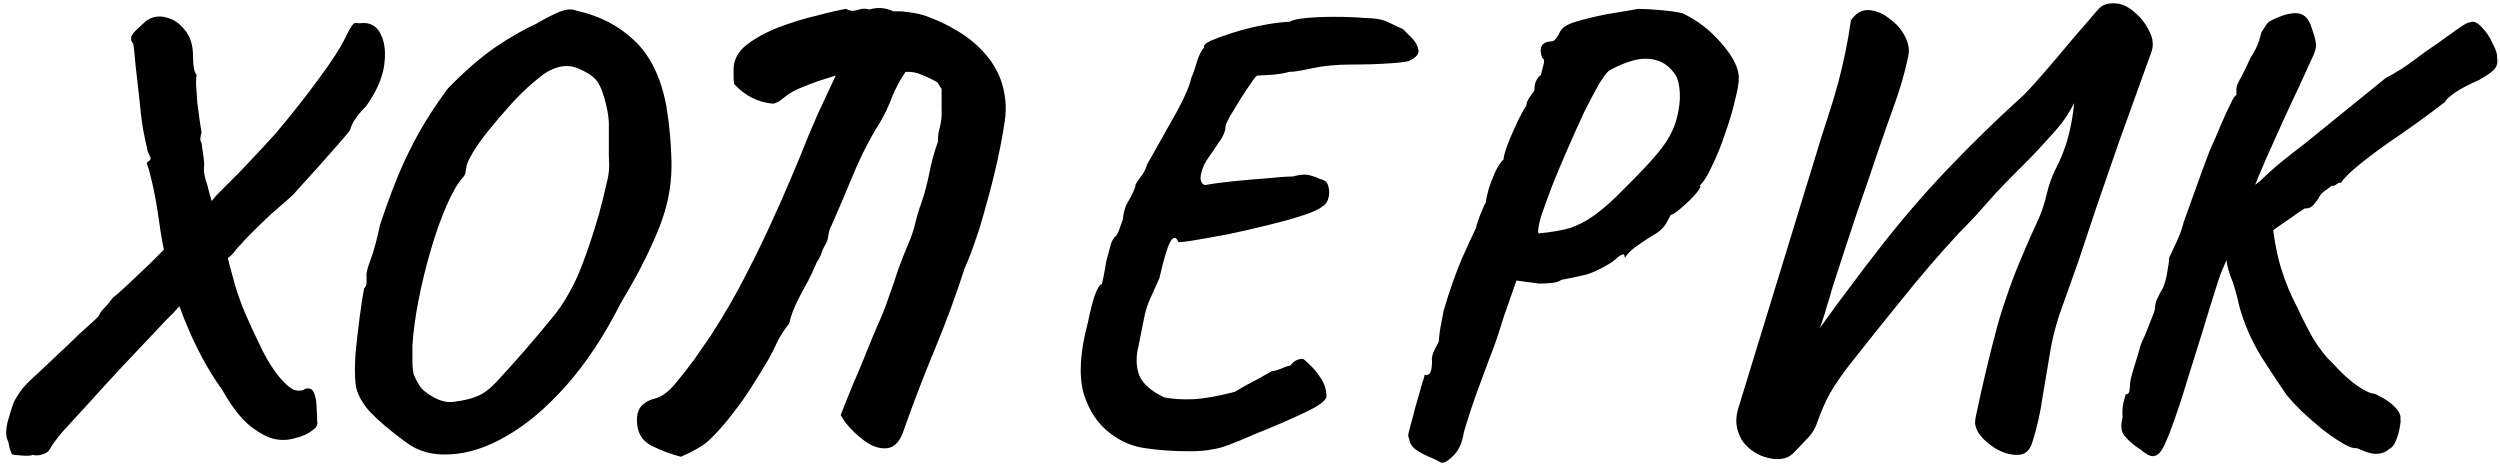 <?xml version="1.0" encoding="UTF-8"?> <svg xmlns="http://www.w3.org/2000/svg" width="523" height="98" viewBox="0 0 523 98" fill="none"><path d="M76.215 4.8C77.921 4.885 79.116 5.781 79.799 7.488C80.567 9.195 80.737 11.371 80.311 14.016C79.884 16.576 78.647 19.307 76.599 22.208C74.636 24.171 73.526 25.835 73.27 27.2C72.673 27.968 71.734 29.077 70.454 30.528C69.26 31.893 67.937 33.387 66.487 35.008C65.121 36.544 63.884 37.909 62.775 39.104C61.751 40.299 61.068 41.024 60.727 41.28C59.532 42.304 58.166 43.499 56.63 44.864C55.18 46.229 53.857 47.509 52.663 48.704C51.553 49.813 50.828 50.581 50.486 51.008C49.889 51.605 49.334 52.245 48.822 52.928C48.31 53.525 47.841 53.909 47.414 54.08C47.329 54.421 47.073 54.848 46.647 55.36C46.22 55.787 45.921 56.213 45.751 56.64C45.58 56.725 45.025 57.195 44.087 58.048C43.148 58.901 42.081 59.883 40.886 60.992C39.777 62.016 38.753 62.955 37.815 63.808C36.961 64.661 36.492 65.173 36.407 65.344C35.468 66.197 34.017 67.691 32.054 69.824C30.092 71.872 27.916 74.176 25.526 76.736C23.137 79.296 20.833 81.813 18.614 84.288C16.396 86.677 14.518 88.725 12.982 90.432C11.532 92.224 10.721 93.333 10.55 93.76C10.209 94.443 9.655 94.869 8.886 95.04C8.204 95.296 7.521 95.339 6.838 95.168C6.497 95.339 5.729 95.381 4.535 95.296C3.34 95.211 2.657 95.125 2.486 95.04C2.486 95.04 2.401 94.827 2.231 94.4C2.06 93.973 1.889 93.291 1.718 92.352C1.206 91.499 1.164 90.133 1.591 88.256C2.103 86.464 2.529 85.099 2.87 84.16C3.468 83.051 4.065 82.112 4.662 81.344C5.26 80.576 6.284 79.552 7.734 78.272C9.185 76.907 11.404 74.816 14.39 72C15.756 70.635 17.121 69.355 18.486 68.16C19.937 66.88 20.705 66.112 20.791 65.856C20.876 65.515 21.217 65.045 21.814 64.448C22.412 63.851 23.009 63.125 23.607 62.272C24.204 61.845 25.185 60.992 26.55 59.712C28.001 58.347 29.58 56.853 31.287 55.232C32.993 53.525 34.657 51.861 36.279 50.24C37.985 48.619 39.393 47.296 40.502 46.272C41.014 45.589 41.612 44.907 42.294 44.224C43.062 43.456 43.873 42.56 44.727 41.536C44.812 41.365 45.367 40.768 46.391 39.744C47.5 38.635 48.78 37.355 50.23 35.904C51.681 34.368 53.047 32.917 54.327 31.552C55.692 30.101 56.716 28.992 57.398 28.224C60.812 24.213 63.884 20.331 66.615 16.576C69.43 12.821 71.393 9.749 72.502 7.36C73.356 5.568 73.996 4.715 74.422 4.8C74.934 4.885 75.532 4.885 76.215 4.8ZM58.166 91.968C56.545 91.797 54.668 90.901 52.535 89.28C50.486 87.659 48.481 85.099 46.519 81.6C43.361 77.248 40.588 72 38.199 65.856C35.809 59.627 34.145 52.928 33.206 45.76C32.78 42.773 32.31 40.213 31.799 38.08C31.287 35.861 30.945 34.667 30.774 34.496C30.689 34.155 30.732 33.941 30.902 33.856C31.159 33.685 31.287 33.6 31.287 33.6C31.543 33.344 31.585 33.088 31.415 32.832C31.244 32.491 31.073 32.107 30.902 31.68C30.902 31.68 30.689 30.699 30.262 28.736C29.836 26.773 29.494 24.341 29.238 21.44C28.897 18.368 28.599 15.723 28.343 13.504C28.172 11.2 28.001 9.707 27.831 9.024C27.575 8.853 27.447 8.597 27.447 8.256C27.447 7.915 27.447 7.744 27.447 7.744C27.617 7.232 28.087 6.635 28.855 5.952C29.708 5.184 30.262 4.672 30.518 4.416C31.799 3.477 33.206 3.221 34.742 3.648C36.279 3.989 37.601 4.885 38.711 6.336C39.82 7.701 40.374 9.451 40.374 11.584C40.374 13.803 40.63 15.168 41.142 15.68C41.057 15.851 41.014 16.491 41.014 17.6C41.1 18.709 41.185 19.989 41.27 21.44C41.441 22.805 41.612 24.085 41.782 25.28C41.953 26.475 42.081 27.285 42.166 27.712C41.825 28.736 41.825 29.461 42.166 29.888C42.252 30.571 42.38 31.509 42.55 32.704C42.721 33.813 42.764 34.581 42.678 35.008C42.593 35.435 42.678 36.203 42.934 37.312C43.276 38.336 43.575 39.403 43.831 40.512L47.158 52.032C47.841 54.763 48.481 57.195 49.078 59.328C49.676 61.376 50.401 63.424 51.255 65.472C52.108 67.435 53.132 69.653 54.327 72.128C55.265 74.176 56.374 76.096 57.654 77.888C58.934 79.595 60.087 80.747 61.111 81.344C61.281 81.515 61.708 81.643 62.391 81.728C63.158 81.728 63.628 81.6 63.798 81.344C64.737 81.088 65.377 81.387 65.719 82.24C66.06 83.093 66.231 84.117 66.231 85.312C66.316 86.421 66.359 87.403 66.359 88.256C66.529 88.853 66.188 89.451 65.335 90.048C64.481 90.731 63.372 91.243 62.007 91.584C60.727 92.011 59.447 92.139 58.166 91.968ZM84.874 92.48C81.716 90.176 79.199 88.043 77.322 86.08C75.529 84.032 74.548 82.069 74.377 80.192C74.207 78.656 74.207 76.565 74.377 73.92C74.633 71.275 74.932 68.672 75.273 66.112C75.615 63.552 75.913 61.632 76.169 60.352C76.596 59.925 76.767 59.371 76.681 58.688C76.681 57.92 76.681 57.536 76.681 57.536C76.596 57.109 76.895 56 77.578 54.208C78.26 52.331 78.9 49.941 79.498 47.04C81.204 41.92 82.826 37.653 84.362 34.24C85.983 30.741 87.561 27.755 89.097 25.28C90.633 22.805 92.169 20.544 93.706 18.496C97.204 14.912 100.49 12.053 103.562 9.92C106.719 7.787 109.62 6.123 112.266 4.928C113.972 3.904 115.551 3.093 117.002 2.496C118.452 1.899 119.647 1.813 120.586 2.24C125.364 3.264 129.418 5.355 132.746 8.512C136.074 11.669 138.292 16.235 139.402 22.208C139.999 25.963 140.34 29.376 140.426 32.448C140.596 35.435 140.383 38.421 139.786 41.408C139.188 44.309 138.079 47.509 136.458 51.008C134.922 54.507 132.746 58.603 129.93 63.296C126.431 70.208 122.591 76.011 118.41 80.704C114.314 85.312 110.175 88.811 105.994 91.2C101.898 93.589 97.972 94.869 94.218 95.04C90.548 95.296 87.433 94.443 84.874 92.48ZM95.114 84.032C97.076 83.776 98.655 83.392 99.85 82.88C101.13 82.368 102.452 81.387 103.818 79.936C105.183 78.485 107.103 76.352 109.578 73.536C111.796 70.976 113.631 68.8 115.082 67.008C116.618 65.216 117.898 63.381 118.922 61.504C120.031 59.627 121.055 57.408 121.994 54.848C123.018 52.203 124.127 48.832 125.322 44.736C126.004 42.176 126.474 40.299 126.729 39.104C127.071 37.824 127.284 36.757 127.37 35.904C127.455 35.051 127.455 33.899 127.37 32.448C127.37 30.912 127.37 28.608 127.37 25.536C127.284 24.085 126.986 22.464 126.474 20.672C125.962 18.795 125.364 17.472 124.682 16.704C123.828 15.765 122.548 14.955 120.842 14.272C119.135 13.589 117.343 13.675 115.466 14.528C114.442 14.955 113.162 15.851 111.626 17.216C110.09 18.496 108.511 20.032 106.89 21.824C105.268 23.616 103.732 25.408 102.282 27.2C100.831 28.992 99.679 30.613 98.826 32.064C97.972 33.515 97.546 34.539 97.546 35.136C97.546 35.136 97.503 35.349 97.418 35.776C97.418 36.203 97.247 36.629 96.906 37.056C95.796 38.251 94.644 40.213 93.45 42.944C92.255 45.675 91.145 48.789 90.121 52.288C89.097 55.787 88.244 59.285 87.561 62.784C86.879 66.283 86.452 69.44 86.281 72.256C86.281 73.621 86.281 74.773 86.281 75.712C86.281 76.651 86.367 77.504 86.537 78.272C86.793 78.955 87.177 79.723 87.689 80.576C88.201 81.429 89.225 82.283 90.761 83.136C92.383 83.989 93.834 84.288 95.114 84.032ZM142.458 95.552C140.411 95.04 138.363 94.272 136.315 93.248C134.267 92.224 133.243 90.432 133.243 87.872C133.243 86.848 133.456 85.995 133.883 85.312C134.565 84.373 135.589 83.733 136.955 83.392C138.405 83.051 139.899 81.941 141.435 80.064C142.715 78.528 143.952 76.949 145.147 75.328C146.341 73.621 147.493 71.957 148.603 70.336C151.333 66.155 153.808 61.888 156.027 57.536C158.331 53.099 160.464 48.661 162.427 44.224C163.109 42.773 163.749 41.323 164.347 39.872C165.029 38.336 165.669 36.843 166.267 35.392C166.608 34.539 166.949 33.728 167.291 32.96C167.632 32.107 167.973 31.253 168.315 30.4C169.168 28.267 170.107 26.048 171.131 23.744C172.24 21.355 173.477 18.709 174.843 15.808L172.795 16.448C171.344 16.875 169.808 17.429 168.187 18.112C166.565 18.709 165.285 19.392 164.347 20.16C163.92 20.501 163.536 20.8 163.194 21.056C162.853 21.312 162.384 21.525 161.787 21.696C158.629 21.44 155.899 20.075 153.595 17.6C153.509 17.088 153.467 16.576 153.467 16.064C153.467 15.552 153.467 15.04 153.467 14.528C153.467 12.565 154.363 10.859 156.155 9.408C158.032 7.957 160.293 6.72 162.939 5.696C165.669 4.672 168.315 3.861 170.875 3.264C173.435 2.581 175.483 2.112 177.019 1.856C177.701 2.283 178.469 2.368 179.323 2.112C180.176 1.771 181.029 1.728 181.883 1.984C183.589 1.472 185.253 1.6 186.875 2.368C187.301 2.368 187.728 2.368 188.155 2.368C188.667 2.368 189.136 2.411 189.562 2.496C191.525 2.667 193.275 3.093 194.811 3.776C196.432 4.373 198.181 5.227 200.059 6.336C202.277 7.616 204.155 9.109 205.691 10.816C207.227 12.437 208.421 14.315 209.275 16.448C209.787 17.813 210.128 19.264 210.299 20.8C210.469 22.251 210.427 23.829 210.171 25.536C209.659 28.864 209.019 32.149 208.251 35.392C207.483 38.635 206.629 41.877 205.691 45.12C205.179 46.997 204.581 48.875 203.899 50.752C203.301 52.544 202.619 54.293 201.851 56C199.973 61.803 197.883 67.477 195.579 73.024C193.275 78.571 191.141 84.117 189.179 89.664C188.411 92.224 187.216 93.589 185.595 93.76C184.059 93.931 182.48 93.419 180.859 92.224C179.237 91.029 177.872 89.707 176.763 88.256L175.867 86.848C176.72 84.629 177.573 82.496 178.427 80.448C179.365 78.315 180.261 76.181 181.115 74.048C181.883 72.085 182.693 70.123 183.547 68.16C184.485 66.112 185.296 64.064 185.979 62.016C186.661 60.139 187.301 58.261 187.899 56.384C188.581 54.507 189.307 52.672 190.075 50.88C190.672 49.515 191.141 48.107 191.483 46.656C191.824 45.205 192.251 43.797 192.763 42.432C193.445 40.384 194 38.293 194.427 36.16C194.853 33.941 195.451 31.765 196.219 29.632C196.219 28.949 196.261 28.309 196.347 27.712C196.517 27.115 196.603 26.773 196.603 26.688C196.944 25.323 197.072 24 196.987 22.72C196.987 21.355 196.987 19.989 196.987 18.624L196.09 17.216C195.067 16.619 194 16.107 192.891 15.68C191.781 15.168 190.629 14.955 189.435 15.04C188.325 16.661 187.387 18.411 186.619 20.288C185.936 22.165 185.083 23.957 184.059 25.664C181.925 29.077 180.048 32.747 178.427 36.672C176.805 40.597 175.312 44.096 173.947 47.168C173.605 47.765 173.392 48.448 173.307 49.216C173.221 49.984 172.965 50.709 172.539 51.392C172.197 51.989 171.941 52.587 171.771 53.184C171.6 53.696 171.301 54.251 170.875 54.848C170.704 55.275 170.491 55.744 170.235 56.256C170.064 56.768 169.851 57.237 169.595 57.664C169.253 58.432 168.827 59.243 168.315 60.096C167.888 60.864 167.461 61.675 167.035 62.528C166.608 63.381 166.224 64.235 165.883 65.088C165.541 65.941 165.285 66.795 165.115 67.648C164.091 68.928 163.237 70.251 162.555 71.616C161.957 72.981 161.232 74.389 160.379 75.84C159.355 77.547 158.245 79.339 157.051 81.216C155.856 83.093 154.576 84.885 153.211 86.592C151.931 88.299 150.565 89.877 149.115 91.328C148.261 92.267 147.237 93.077 146.043 93.76C144.848 94.443 143.653 95.04 142.458 95.552ZM248.824 94.4C245.41 94.4 242.338 94.187 239.608 93.76C236.962 93.419 234.53 92.395 232.312 90.688C229.666 88.725 227.789 85.909 226.68 82.24C225.656 78.485 225.954 73.579 227.576 67.52C228.002 65.387 228.472 63.509 228.984 61.888C229.581 60.267 230.093 59.456 230.52 59.456C230.605 59.029 230.733 58.432 230.904 57.664C231.074 56.811 231.245 55.829 231.416 54.72C231.842 53.184 232.141 52.075 232.312 51.392C232.482 50.624 232.824 49.984 233.336 49.472C233.592 49.301 233.89 48.747 234.232 47.808C234.573 46.784 234.786 46.187 234.872 46.016C234.872 46.016 234.914 45.717 235 45.12C235.085 44.437 235.298 43.669 235.64 42.816C236.92 40.683 237.56 39.275 237.56 38.592C237.73 38.251 238.072 37.739 238.583 37.056C239.181 36.373 239.65 35.477 239.992 34.368C242.552 29.845 244.642 26.133 246.264 23.232C247.885 20.245 248.866 17.941 249.208 16.32C249.634 15.381 250.018 14.272 250.36 12.992C250.786 11.627 251.298 10.603 251.896 9.92C251.725 9.493 252.194 9.024 253.304 8.512C254.498 8 256.034 7.445 257.912 6.848C259.789 6.251 261.794 5.739 263.928 5.312C266.061 4.885 268.024 4.629 269.816 4.544C270.328 4.203 271.437 3.947 273.144 3.776C274.936 3.605 276.984 3.52 279.288 3.52C281.592 3.52 283.725 3.605 285.688 3.776C287.565 3.776 289.058 4.032 290.168 4.544C291.277 5.056 292.386 5.568 293.496 6.08C293.922 6.507 294.52 7.104 295.288 7.872C296.056 8.64 296.525 9.451 296.696 10.304C296.952 11.157 296.397 11.925 295.032 12.608C294.776 12.864 293.368 13.077 290.808 13.248C288.248 13.419 285.56 13.504 282.744 13.504C279.586 13.504 276.856 13.76 274.552 14.272C272.248 14.784 270.626 15.04 269.688 15.04C268.493 15.381 267.085 15.595 265.464 15.68C263.842 15.765 263.032 15.808 263.032 15.808C262.861 15.808 262.434 16.32 261.752 17.344C261.069 18.283 260.301 19.435 259.448 20.8C258.68 22.08 257.954 23.275 257.272 24.384C256.674 25.493 256.376 26.176 256.376 26.432C256.376 27.285 256.034 28.224 255.352 29.248C254.669 30.272 253.858 31.467 252.92 32.832C252.066 33.941 251.512 35.136 251.256 36.416C251 37.611 251.256 38.379 252.024 38.72C253.389 38.464 255.266 38.208 257.656 37.952C260.13 37.696 262.562 37.483 264.952 37.312C267.341 37.056 269.176 36.928 270.456 36.928C271.906 36.501 273.101 36.416 274.04 36.672C274.978 36.928 275.661 37.184 276.088 37.44C277.112 37.611 277.709 38.123 277.88 38.976C278.136 39.829 278.136 40.683 277.88 41.536C277.624 42.389 277.197 42.944 276.6 43.2C276.088 43.712 274.808 44.309 272.76 44.992C270.712 45.675 268.28 46.357 265.464 47.04C262.733 47.723 259.96 48.363 257.144 48.96C254.413 49.472 252.024 49.899 249.976 50.24C248.013 50.581 246.861 50.709 246.52 50.624C246.008 49.429 245.41 49.472 244.728 50.752C244.13 51.947 243.405 54.421 242.552 58.176C241.613 60.309 240.888 61.931 240.376 63.04C239.949 64.064 239.608 65.216 239.352 66.496C239.096 67.691 238.712 69.611 238.2 72.256C237.602 74.56 237.645 76.651 238.328 78.528C239.096 80.32 240.845 81.856 243.576 83.136C245.282 83.477 247.245 83.605 249.464 83.52C251.682 83.435 254.626 82.923 258.296 81.984C259.832 81.045 261.368 80.192 262.904 79.424C264.44 78.571 265.506 77.973 266.104 77.632C266.53 77.632 267.17 77.461 268.024 77.12C268.962 76.693 269.602 76.48 269.944 76.48C270.626 75.541 271.48 75.072 272.504 75.072C272.674 75.072 273.144 75.456 273.912 76.224C274.765 76.992 275.576 77.973 276.344 79.168C277.112 80.363 277.496 81.6 277.496 82.88C277.496 83.733 276.045 84.843 273.144 86.208C270.328 87.573 266.786 89.109 262.52 90.816C260.386 91.755 258.637 92.48 257.272 92.992C255.992 93.504 254.754 93.845 253.56 94.016C252.365 94.272 250.786 94.4 248.824 94.4ZM301.114 96.576C300.687 96.32 299.962 95.979 298.938 95.552C297.914 95.125 296.975 94.613 296.122 94.016C295.354 93.419 294.927 92.736 294.842 91.968C294.756 91.712 294.671 91.456 294.586 91.2C294.586 90.944 294.714 90.347 294.97 89.408C295.226 88.555 295.61 87.104 296.122 85.056C296.634 83.349 297.06 81.856 297.402 80.576C297.828 79.296 298.042 78.571 298.042 78.4C298.383 78.571 298.724 78.485 299.066 78.144C299.407 77.803 299.578 76.907 299.578 75.456C299.492 75.115 299.578 74.56 299.833 73.792C300.175 73.024 300.559 72.256 300.986 71.488C300.986 71.232 301.071 70.421 301.242 69.056C301.498 67.691 301.754 66.325 302.01 64.96C303.204 60.949 304.442 57.408 305.722 54.336C307.087 51.264 308.111 49.045 308.794 47.68C308.794 47.509 308.922 47.04 309.178 46.272C309.434 45.504 309.732 44.736 310.074 43.968C310.415 43.115 310.671 42.56 310.842 42.304C310.927 41.536 311.14 40.555 311.482 39.36C311.908 38.08 312.378 36.885 312.89 35.776C313.487 34.581 314.042 33.771 314.554 33.344C314.554 32.832 314.767 31.979 315.194 30.784C315.62 29.589 316.132 28.352 316.729 27.072C317.327 25.707 317.882 24.555 318.394 23.616C318.906 22.677 319.204 22.208 319.29 22.208C319.29 22.208 319.332 21.952 319.418 21.44C319.588 20.928 320.1 20.117 320.954 19.008C320.954 19.008 320.996 18.581 321.082 17.728C321.252 16.875 321.679 16.192 322.362 15.68C322.703 14.4 322.916 13.547 323.002 13.12C323.087 12.608 322.959 12.267 322.618 12.096C321.85 9.877 322.532 8.725 324.666 8.64C325.178 8.64 325.775 7.915 326.458 6.464C326.884 5.696 327.951 5.056 329.658 4.544C331.364 4.032 333.455 3.52 335.93 3.008C337.551 2.752 339.087 2.496 340.538 2.24C341.988 1.984 342.714 1.856 342.714 1.856C343.908 1.856 345.444 1.941 347.322 2.112C349.284 2.283 350.82 2.496 351.93 2.752C355.002 4.203 357.647 6.208 359.866 8.768C362.17 11.328 363.45 13.589 363.706 15.552C363.876 16.576 363.663 18.24 363.066 20.544C362.554 22.848 361.828 25.323 360.89 27.968C360.036 30.528 359.098 32.832 358.074 34.88C357.135 36.928 356.282 38.251 355.514 38.848C355.94 38.763 355.77 39.232 355.002 40.256C354.234 41.195 353.252 42.176 352.058 43.2C350.948 44.224 350.095 44.821 349.498 44.992C349.498 44.992 349.199 45.547 348.602 46.656C348.004 47.68 347.151 48.491 346.042 49.088C345.018 49.685 343.908 50.411 342.714 51.264C341.519 52.032 340.58 52.928 339.898 53.952C339.898 53.269 339.684 53.056 339.258 53.312C338.831 53.483 338.362 53.824 337.85 54.336C337.338 54.763 336.911 55.061 336.57 55.232C334.607 56.427 332.9 57.195 331.45 57.536C329.999 57.877 328.378 58.219 326.586 58.56C326.159 58.901 325.476 59.115 324.538 59.2C323.684 59.285 322.831 59.328 321.978 59.328L317.242 58.688L314.554 66.368C313.53 69.781 312.548 72.64 311.61 74.944C310.756 77.248 309.903 79.552 309.05 81.856C308.196 84.16 307.258 87.019 306.234 90.432C305.892 92.736 305.082 94.443 303.802 95.552C302.607 96.747 301.711 97.088 301.114 96.576ZM321.85 48.832C324.58 48.576 326.799 48.192 328.506 47.68C330.212 47.083 331.791 46.272 333.242 45.248C334.692 44.224 336.271 42.901 337.978 41.28C338.66 40.597 339.599 39.659 340.794 38.464C341.988 37.269 343.226 35.989 344.506 34.624C345.871 33.173 347.023 31.808 347.962 30.528C349.327 28.651 350.266 26.731 350.778 24.768C351.29 22.805 351.503 21.013 351.418 19.392C351.332 17.771 351.034 16.533 350.521 15.68C349.412 14.059 348.09 13.035 346.554 12.608C345.103 12.181 343.524 12.181 341.818 12.608C340.196 13.035 338.532 13.717 336.826 14.656C336.399 14.827 335.674 15.723 334.65 17.344C333.711 18.965 332.644 20.971 331.45 23.36C330.34 25.749 329.188 28.309 327.994 31.04C326.799 33.771 325.69 36.416 324.666 38.976C323.727 41.451 322.959 43.584 322.362 45.376C321.85 47.168 321.679 48.32 321.85 48.832ZM375.044 94.912C373.849 96.021 372.142 96.32 369.924 95.808C367.79 95.296 366.041 94.187 364.676 92.48C364.078 91.627 363.652 90.645 363.396 89.536C363.14 88.427 363.182 87.189 363.524 85.824L379.652 33.216C380.59 30.059 381.486 27.2 382.34 24.64C383.193 22.08 383.961 19.52 384.644 16.96C385.156 14.997 385.625 12.992 386.052 10.944C386.478 8.896 386.862 6.677 387.204 4.288C388.228 2.752 389.465 2.027 390.916 2.112C392.452 2.197 393.902 2.795 395.268 3.904C396.718 4.928 397.828 6.208 398.596 7.744C399.364 9.28 399.534 10.773 399.108 12.224C398.425 15.381 397.529 18.496 396.42 21.568C395.31 24.64 394.244 27.669 393.22 30.656C391.854 34.752 390.276 39.36 388.484 44.48C386.777 49.6 385.07 54.805 383.364 60.096C383.022 61.376 382.638 62.656 382.212 63.936C381.87 65.216 381.486 66.453 381.06 67.648L380.676 68.672C383.236 65.088 385.497 62.016 387.46 59.456C389.422 56.811 391.342 54.293 393.22 51.904C397.657 46.187 402.35 40.725 407.3 35.52C412.334 30.229 417.54 25.152 422.916 20.288C423.513 19.776 424.452 18.795 425.732 17.344C427.097 15.808 428.505 14.187 429.956 12.48C431.492 10.688 432.857 9.067 434.052 7.616C435.332 6.165 436.185 5.184 436.612 4.672C437.465 3.648 438.276 2.709 439.044 1.856C439.812 1.003 440.921 0.619 442.372 0.704C443.737 0.704 445.102 1.301 446.468 2.496C447.833 3.605 448.9 4.971 449.668 6.592C450.436 8.128 450.564 9.579 450.052 10.944C447.406 18.283 445.145 24.555 443.268 29.76C441.476 34.965 439.897 39.531 438.532 43.456C437.252 47.296 436.014 51.008 434.82 54.592C433.71 57.749 432.558 60.992 431.364 64.32C430.169 67.563 429.316 70.848 428.804 74.176C428.292 77.163 427.78 80.192 427.268 83.264C426.841 86.336 426.158 89.365 425.22 92.352C424.708 94.229 423.641 95.168 422.02 95.168C420.398 95.168 418.777 94.656 417.156 93.632C415.62 92.608 414.51 91.541 413.827 90.432C413.486 89.835 413.273 89.237 413.188 88.64C413.188 88.128 413.23 87.659 413.316 87.232C413.998 83.989 414.724 80.747 415.492 77.504C416.26 74.261 417.07 71.061 417.924 67.904C418.521 65.771 419.289 63.381 420.228 60.736C421.166 58.091 422.19 55.488 423.3 52.928C424.409 50.283 425.433 47.979 426.372 46.016C427.14 44.309 427.737 42.517 428.164 40.64C428.59 38.763 429.23 36.971 430.084 35.264C431.022 33.472 431.79 31.595 432.388 29.632C432.985 27.669 433.454 25.365 433.796 22.72L433.924 21.568C432.814 23.701 431.62 25.493 430.34 26.944C429.145 28.309 427.95 29.632 426.756 30.912C425.817 31.936 424.836 32.96 423.812 33.984C422.873 34.923 421.934 35.861 420.996 36.8C420.057 37.739 418.862 38.976 417.412 40.512C416.046 42.048 414.681 43.584 413.316 45.12C411.95 46.571 410.756 47.808 409.732 48.832C405.636 53.269 401.71 57.835 397.956 62.528C394.201 67.136 390.446 71.829 386.692 76.608C385.241 78.485 383.961 80.363 382.852 82.24C381.828 84.117 380.932 86.165 380.164 88.384C379.652 89.835 378.884 91.029 377.86 91.968C376.921 92.992 375.982 93.973 375.044 94.912ZM447.762 94.016C446.652 93.333 445.628 92.48 444.69 91.456C443.751 90.517 443.538 89.152 444.05 87.36C443.964 86.336 444.007 85.355 444.178 84.416C444.434 83.477 444.604 82.837 444.69 82.496C445.116 82.496 445.372 82.283 445.458 81.856C445.543 81.344 445.586 80.917 445.586 80.576C445.586 79.893 445.842 78.741 446.354 77.12C446.866 75.499 447.378 73.792 447.89 72C448.572 70.549 449.212 69.013 449.81 67.392C450.492 65.771 450.833 64.789 450.833 64.448C450.833 63.765 451.004 63.083 451.346 62.4C451.687 61.632 452.071 60.907 452.498 60.224C452.924 59.2 453.223 58.091 453.394 56.896C453.65 55.616 453.778 54.635 453.778 53.952C454.29 52.843 454.844 51.648 455.442 50.368C456.039 49.088 456.508 47.765 456.85 46.4C457.362 44.949 458.13 42.816 459.154 40C460.178 37.099 461.244 34.197 462.354 31.296C463.122 29.675 463.847 28.011 464.53 26.304C465.298 24.512 465.98 23.019 466.578 21.824C467.175 20.544 467.602 19.904 467.858 19.904C467.858 19.904 467.858 19.776 467.858 19.52C467.858 19.179 467.858 18.837 467.858 18.496C467.858 18.069 468.199 17.259 468.882 16.064C469.564 14.784 470.204 13.461 470.802 12.096C471.655 10.816 472.252 9.621 472.594 8.512C472.935 7.317 473.106 6.72 473.106 6.72C473.106 6.72 473.276 6.464 473.618 5.952C473.959 5.355 474.3 4.885 474.642 4.544C476.86 3.349 478.738 2.752 480.274 2.752C481.895 2.752 483.004 3.776 483.602 5.824C484.284 7.701 484.583 9.024 484.498 9.792C484.412 10.475 484.114 11.328 483.602 12.352C482.919 13.888 482.023 15.851 480.914 18.24C479.804 20.544 478.652 23.019 477.458 25.664C476.263 28.309 475.111 30.869 474.002 33.344C472.978 35.733 472.124 37.781 471.442 39.488C470.844 41.195 470.546 42.261 470.546 42.688L465.17 55.872C464.828 56.469 464.274 58.005 463.506 60.48C462.738 62.869 461.842 65.771 460.818 69.184C459.794 72.512 458.727 75.925 457.618 79.424C456.594 82.837 455.57 85.952 454.546 88.768C454.034 90.219 453.564 91.413 453.138 92.352C452.711 93.376 452.284 94.144 451.858 94.656C451.431 95.168 450.919 95.424 450.322 95.424C449.98 95.424 449.596 95.296 449.17 95.04C448.743 94.784 448.274 94.443 447.762 94.016ZM493.074 93.76C492.306 93.845 491.239 93.461 489.874 92.608C488.594 91.84 487.186 90.859 485.65 89.664C484.199 88.469 482.791 87.232 481.426 85.952C480.146 84.672 479.122 83.563 478.354 82.624C476.988 80.661 475.239 78.016 473.106 74.688C471.058 71.36 469.522 67.861 468.498 64.192C467.9 61.461 467.26 59.285 466.578 57.664C465.98 55.957 465.682 54.464 465.682 53.184L465.81 45.248L475.154 44.608C475.58 49.216 476.263 53.056 477.202 56.128C478.14 59.115 479.25 61.803 480.53 64.192C481.554 66.411 482.663 68.587 483.858 70.72C485.138 72.853 486.546 74.645 488.082 76.096C490.044 78.229 491.794 79.808 493.33 80.832C494.866 81.856 496.018 82.368 496.786 82.368C498.407 83.136 499.602 83.861 500.37 84.544C501.138 85.227 501.65 85.824 501.906 86.336C502.162 86.848 502.247 87.317 502.162 87.744C502.247 88 502.204 88.555 502.034 89.408C501.863 90.347 501.607 91.243 501.266 92.096C500.924 93.035 500.455 93.632 499.858 93.888C499.26 94.485 498.492 94.827 497.554 94.912C496.615 95.083 495.122 94.699 493.074 93.76ZM463.378 44.864L472.722 37.952C472.978 37.696 473.703 37.013 474.898 35.904C476.178 34.709 478.61 32.747 482.194 30.016L499.09 16.32C501.223 15.211 503.186 13.973 504.978 12.608C506.77 11.243 508.263 10.176 509.458 9.408C510.908 8.384 512.402 7.317 513.938 6.208C515.474 5.099 516.412 4.587 516.754 4.672C517.436 4.331 518.247 4.672 519.186 5.696C520.124 6.635 520.892 7.787 521.49 9.152C522.172 10.432 522.471 11.413 522.386 12.096C522.556 12.949 522.428 13.675 522.002 14.272C521.575 14.869 520.466 15.68 518.674 16.704C516.54 17.643 514.834 18.539 513.554 19.392C512.359 20.245 511.676 20.885 511.506 21.312C511.506 21.312 510.61 21.995 508.818 23.36C507.026 24.725 504.892 26.261 502.418 27.968C499.004 30.272 496.188 32.32 493.97 34.112C491.836 35.819 490.428 37.184 489.746 38.208C489.404 38.208 489.063 38.336 488.722 38.592C488.466 38.848 488.167 38.933 487.826 38.848C487.826 38.848 487.484 39.104 486.802 39.616C486.119 40.043 485.607 40.512 485.266 41.024C485.095 41.451 484.711 42.005 484.114 42.688C483.602 43.371 482.962 43.669 482.194 43.584C481.596 43.925 480.53 44.651 478.994 45.76C477.458 46.784 475.836 47.936 474.13 49.216C472.508 50.496 471.1 51.648 469.906 52.672C468.711 53.696 468.071 54.293 467.986 54.464L463.378 44.864Z" fill="black"></path></svg> 